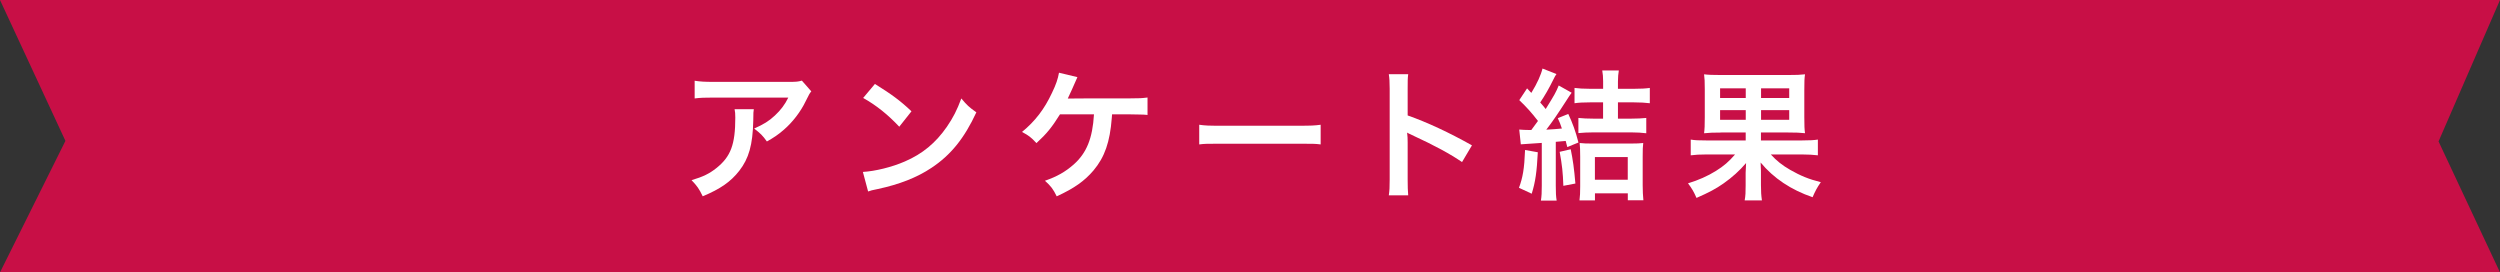 <?xml version="1.0" encoding="UTF-8"?>
<svg id="_レイヤー_2" data-name="レイヤー 2" xmlns="http://www.w3.org/2000/svg" viewBox="0 0 458.9 50">
  <rect x="0" y="0" width="458.9" height="50" fill="#333333" stroke="none"/>
  <defs>
    <style>
      .cls-1 {
        fill: #c80f46;
      }

      .cls-2 {
        fill: #fff;
      }
    </style>
  </defs>
  <g id="Design">
    <g>
      <polygon class="cls-1" points="458.9 50 0 50 12.01 25.86 0 0 458.9 0 447.62 25.96 458.9 50"/>
      <g>
        <path class="cls-2" d="M138.37,20.04c-.08.49-.08.52-.1,2.11-.1,4.45-.81,6.94-2.57,9.2-1.56,2-3.46,3.33-6.71,4.68-.68-1.4-1.01-1.87-2.05-2.96,2.11-.62,3.28-1.2,4.55-2.21,2.65-2.11,3.48-4.34,3.48-9.26,0-.78-.03-1.01-.13-1.56h3.54ZM148.93,16.76c-.36.44-.36.47-1.04,1.82-.91,1.92-2.42,3.87-4,5.23-1.04.91-1.9,1.48-3.12,2.16-.78-1.09-1.17-1.48-2.34-2.37,1.74-.78,2.73-1.38,3.8-2.39,1.07-.99,1.87-2.05,2.47-3.3h-13.65c-1.82,0-2.47.03-3.54.16v-3.25c.99.16,1.79.21,3.59.21h13.57c1.56,0,1.79-.03,2.52-.23l1.74,1.98Z"/>
        <path class="cls-2" d="M158.39,31.56c2.24-.13,5.33-.88,7.7-1.92,3.25-1.4,5.67-3.41,7.72-6.37,1.14-1.66,1.87-3.09,2.65-5.2,1.01,1.22,1.43,1.61,2.76,2.55-2.21,4.76-4.68,7.83-8.24,10.19-2.65,1.77-5.88,3.04-9.91,3.9-1.04.21-1.12.23-1.72.44l-.96-3.59ZM160.6,15.41c3.09,1.92,4.71,3.12,6.71,5.02l-2.24,2.83c-2.08-2.21-4.21-3.93-6.63-5.28l2.16-2.57Z"/>
        <path class="cls-2" d="M204.13,20.98q-.03.26-.05.68c-.34,4.42-1.3,7.18-3.35,9.62-1.66,1.95-3.54,3.28-6.76,4.76-.65-1.33-1.04-1.85-2.16-2.86,2.24-.78,3.74-1.64,5.28-2.99,2.37-2.11,3.46-4.78,3.72-9.2h-6.24c-1.51,2.42-2.45,3.56-4.32,5.28-.99-1.07-1.4-1.38-2.65-2.05,2.39-1.95,4.11-4.19,5.49-7.15.78-1.61,1.09-2.57,1.3-3.72l3.38.81q-.21.42-.99,2.24c-.21.47-.47,1.04-.78,1.69q.75-.03,11.36-.03c1.87,0,2.18-.03,3.28-.16v3.2q-.68-.08-1.59-.08c-.34,0-.91,0-1.72-.03h-3.2Z"/>
        <path class="cls-2" d="M220.14,22.9c1.14.16,1.64.18,4.21.18h13.86c2.57,0,3.07-.03,4.21-.18v3.61c-1.04-.13-1.33-.13-4.24-.13h-13.81c-2.91,0-3.2,0-4.24.13v-3.61Z"/>
        <path class="cls-2" d="M254.93,35.85c.13-.83.16-1.53.16-2.91v-16.67c0-1.27-.05-1.95-.16-2.65h3.56c-.1.78-.1,1.12-.1,2.73v4.84c3.56,1.25,7.64,3.15,11.8,5.49l-1.82,3.07c-2.16-1.48-4.86-2.96-9.2-4.97-.6-.29-.68-.31-.88-.44.08.73.1,1.04.1,1.77v6.86c0,1.35.03,2.03.1,2.89h-3.56Z"/>
        <path class="cls-2" d="M282.28,27.94c-.18,3.59-.44,5.46-1.12,7.62l-2.34-1.09c.7-1.87.99-3.51,1.12-6.94l2.34.42ZM278.88,23.78c.7.05,1.04.08,1.72.08h.49c.65-.86.75-1.01,1.22-1.66-1.25-1.61-2.03-2.47-3.43-3.82l1.43-2.16.78.83c1.09-1.77,1.79-3.35,2.05-4.47l2.57,1.01c-.21.29-.31.47-.55.96-.86,1.74-1.56,2.96-2.44,4.26.44.49.54.62,1.01,1.2,1.69-2.73,1.85-3.02,2.39-4.32l2.37,1.33c-.34.47-.49.68-.91,1.35-1.59,2.47-2.6,3.95-3.74,5.43,1.27-.08,1.77-.1,2.86-.21-.29-.86-.39-1.12-.75-1.9l1.92-.78c.78,1.64,1.35,3.2,1.87,5.25l-2.05.83c-.13-.55-.18-.75-.29-1.12q-.81.08-1.82.16v8.06c0,1.3.03,1.9.16,2.73h-2.89c.13-.83.16-1.48.16-2.76v-7.83l-3.85.26-.29-2.73ZM288.32,27.4c.39,1.9.62,3.46.86,6.29l-2.21.42c-.08-2.39-.23-3.82-.68-6.24l2.03-.47ZM291.85,18.79c-1.22,0-2.08.05-2.83.16v-2.81c.78.1,1.59.16,2.86.16h2.39v-1.38c0-.75-.05-1.35-.16-1.98h3.04c-.1.62-.16,1.2-.16,2.03v1.33h2.96c1.27,0,2.11-.05,2.89-.16v2.81c-.78-.1-1.77-.16-2.89-.16h-2.96v2.99h2.39c1.17,0,2.03-.05,2.81-.13v2.81c-.83-.1-1.69-.16-2.78-.16h-6.92c-.94,0-1.95.05-2.76.13v-2.78c.78.08,1.66.13,2.81.13h1.72v-2.99h-2.42ZM292.76,36.79h-2.83c.1-.75.13-1.46.13-2.55v-5.49c0-1.3-.03-1.77-.1-2.5.65.08,1.33.1,2.31.1h7.07c1.09,0,1.72-.03,2.29-.1-.08.6-.1,1.27-.1,2.5v5.25c0,1.01.05,2,.13,2.76h-2.86v-1.27h-6.03v1.3ZM292.76,32.99h6.03v-4.16h-6.03v4.16Z"/>
        <path class="cls-2" d="M315.95,24.33c-1.38,0-2.26.03-3.15.13.1-.75.13-1.4.13-2.96v-5.1c0-1.43-.03-2-.13-2.76.78.1,1.59.13,3.09.13h12.32c1.53,0,2.26-.03,3.12-.13-.11.7-.13,1.33-.13,2.96v4.89c0,1.64.03,2.24.13,2.96-.94-.1-1.66-.13-3.15-.13h-4.94v1.46h7.49c1.46,0,2.24-.05,2.96-.16v2.89c-.88-.1-1.74-.16-2.94-.16h-5.7c1.07,1.17,2.08,1.98,3.56,2.83,1.87,1.07,3.43,1.72,5.62,2.26-.7,1.01-1.04,1.66-1.51,2.76-3.95-1.35-7.15-3.48-9.54-6.37q0,.34.03.86c.03.39.03.73.03,1.01v2.26c0,1.25.05,1.92.18,2.83h-3.17c.16-.88.18-1.48.18-2.81v-2.26q.03-1.01.08-1.79c-1.2,1.4-2.52,2.6-4.11,3.72-1.48,1.04-2.68,1.66-4.99,2.68-.49-1.12-.83-1.72-1.56-2.68,1.85-.55,3.64-1.35,5.1-2.26,1.51-.94,2.39-1.72,3.54-3.04h-5.23c-1.25,0-2.05.05-2.91.16v-2.89c.75.13,1.46.16,2.91.16h7.18v-1.46h-4.5ZM315.74,16.22v1.77h4.71v-1.77h-4.71ZM315.74,20.22v1.77h4.71v-1.77h-4.71ZM323.26,17.99h5.17v-1.77h-5.17v1.77ZM323.26,21.99h5.17v-1.77h-5.17v1.77Z"/>
      </g>
    </g>
  </g>
</svg>